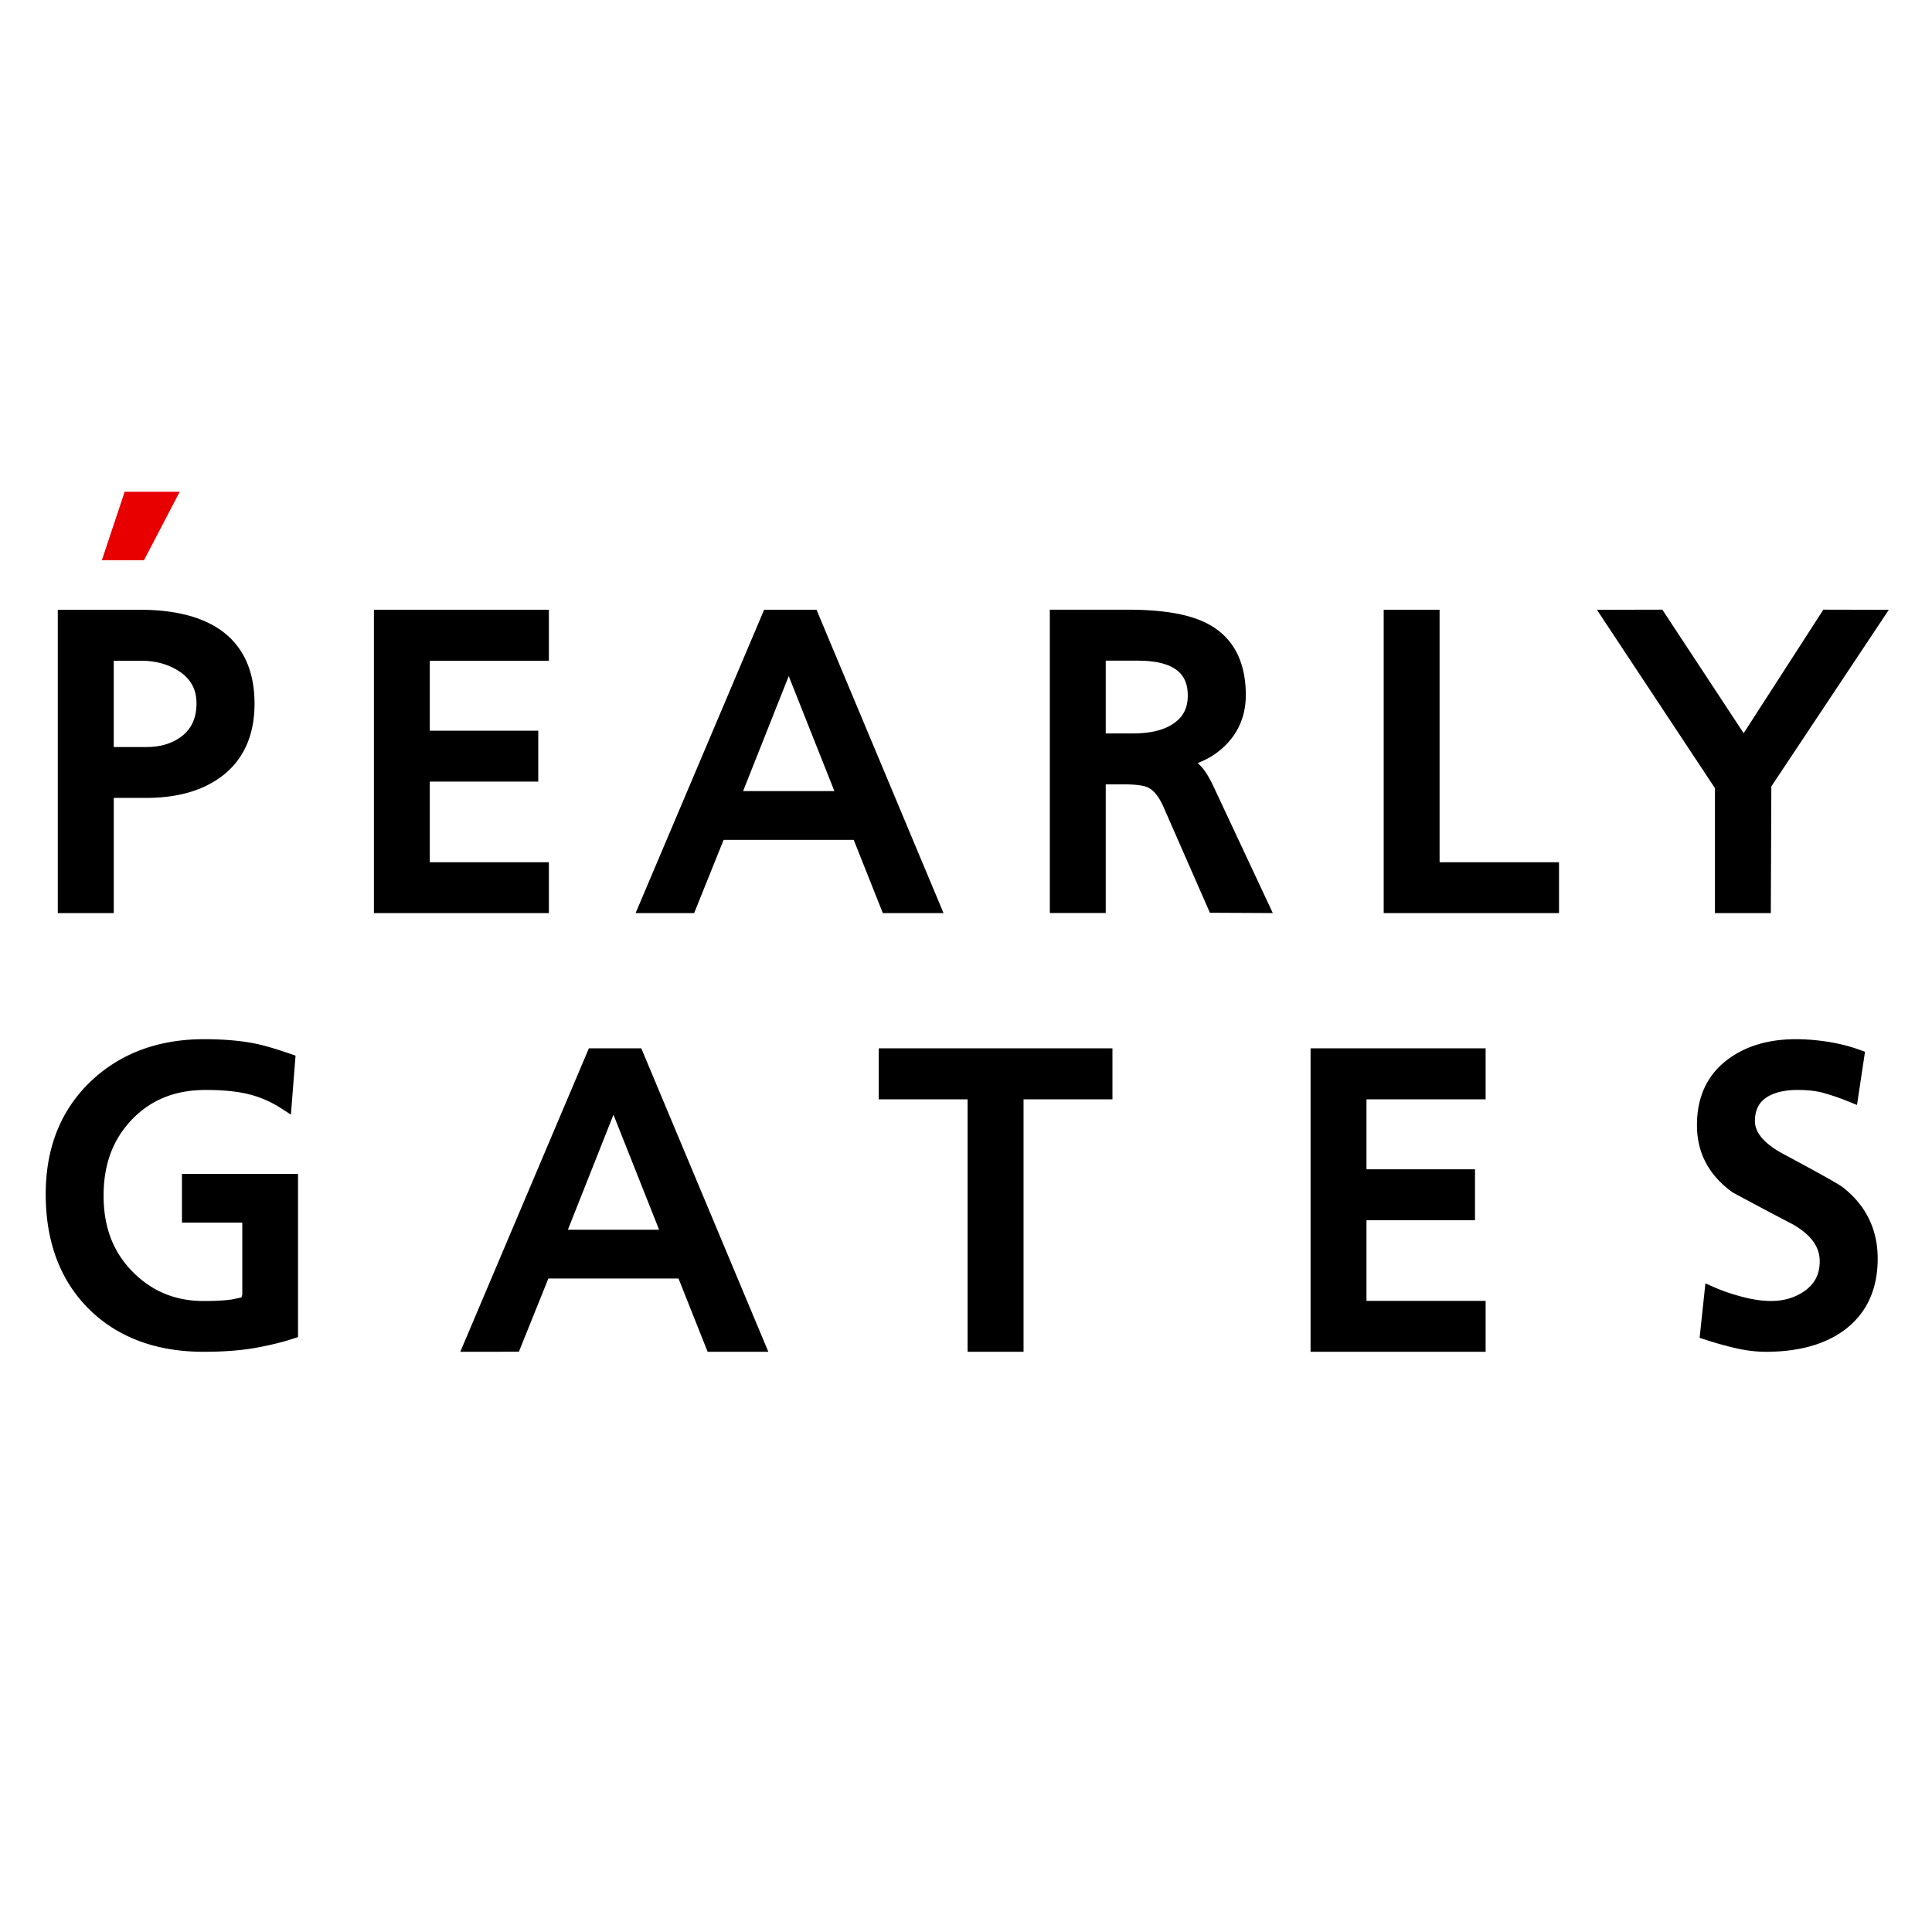 <svg xmlns="http://www.w3.org/2000/svg" xml:space="preserve" width="70" height="70" style="enable-background:new 0 0 70 70"><path d="M2.094 33.083v-10.99h2.979c1.223 0 2.196.24 2.892.715.834.575 1.257 1.48 1.257 2.687 0 1.174-.415 2.07-1.233 2.666-.683.497-1.586.748-2.685.748H4.122v4.174H2.094zm2.028-6.017h1.195c.48 0 .89-.12 1.219-.354.393-.278.583-.682.583-1.232 0-.513-.215-.898-.658-1.177-.379-.24-.833-.363-1.35-.363h-.99v3.126zM13.548 33.083V22.092h6.339v1.848h-4.315v2.534h3.93v1.845h-3.93v2.921h4.315v1.843zM27.686 22.092h1.898l4.602 10.99h-2.2l-1.054-2.652h-4.714l-1.067 2.652-2.122.001 4.657-10.991zm-.762 6.57h3.307l-1.654-4.166-1.653 4.166zM43.837 33.07l-1.658-3.78c-.17-.403-.371-.66-.595-.762-.105-.05-.35-.11-.896-.11h-.625v4.662h-2.026V22.09h2.807c1.301 0 2.25.164 2.9.503.463.24.817.586 1.05 1.025.228.43.344.957.344 1.563 0 .687-.225 1.275-.667 1.75a2.759 2.759 0 0 1-.924.652l-.147.065.113.115c.147.153.302.405.473.771l2.13 4.548-2.279-.011zm-3.774-6.497h.996c.643 0 1.145-.128 1.492-.38.326-.235.484-.556.484-.982 0-.547-.188-1.274-1.814-1.274h-1.158v2.636zM50.134 33.083V22.092h2.025v9.148h4.327v1.843zM62.135 33.083v-4.528l-4.275-6.461 2.37-.005 2.946 4.476 2.888-4.476 2.371.005-4.256 6.399-.019 4.59zM7.376 48.978c-1.715 0-3.112-.52-4.153-1.548-1.04-1.032-1.567-2.433-1.567-4.166 0-1.668.543-3.036 1.614-4.066 1.069-1.026 2.456-1.546 4.12-1.546.69 0 1.3.05 1.815.151.317.06.746.184 1.309.378l.194.066-.168 2.137-.374-.24a3.854 3.854 0 0 0-1.137-.494c-.42-.106-.947-.159-1.566-.159-1.111 0-1.987.35-2.68 1.069-.693.723-1.03 1.627-1.03 2.762 0 1.133.343 2.034 1.049 2.753.707.715 1.552 1.063 2.581 1.063.423 0 .765-.019 1.016-.056l.347-.072.032-.098v-2.614H6.592v-1.764h4.206v5.91l-.181.06c-.37.123-.81.23-1.347.33-.535.095-1.172.144-1.894.144zM21.337 37.983h1.898l4.604 10.995h-2.2l-1.055-2.654h-4.716L18.8 48.976l-2.123.002 4.659-10.995zm-.762 6.573h3.306l-1.654-4.168-1.652 4.168zM35.058 48.978v-9.147h-3.22v-1.848h8.468v1.848h-3.221v9.147zM47.484 48.978V37.983h6.343v1.848H49.51v2.534h3.932v1.847H49.51v2.921h4.317v1.845zM63.986 48.978c-.33 0-.678-.039-1.034-.117a12.546 12.546 0 0 1-1.167-.323l-.205-.066.21-1.974.333.147c.281.125.62.24 1.004.342.38.1.73.15 1.039.15.453 0 .84-.11 1.186-.339.396-.27.58-.62.58-1.101 0-.532-.328-.973-1.001-1.351-.693-.36-1.396-.733-2.152-1.142-.87-.623-1.295-1.439-1.295-2.441 0-.98.344-1.756 1.024-2.306.662-.534 1.524-.805 2.561-.805.36 0 .742.03 1.135.09.407.063.798.16 1.163.291l.206.074-.29 1.927-.31-.124a8.286 8.286 0 0 0-.97-.329c-.244-.06-.539-.09-.876-.09-.44 0-.805.082-1.081.244-.312.188-.462.477-.462.885 0 .417.337.812 1 1.175 1.33.712 2.065 1.124 2.188 1.226.836.655 1.26 1.522 1.26 2.58 0 1.13-.411 2.004-1.22 2.6-.707.516-1.658.777-2.826.777z"/><path d="m3.69 20.298.827-2.481h1.994l-1.294 2.481z" style="fill:#e80000"/></svg>